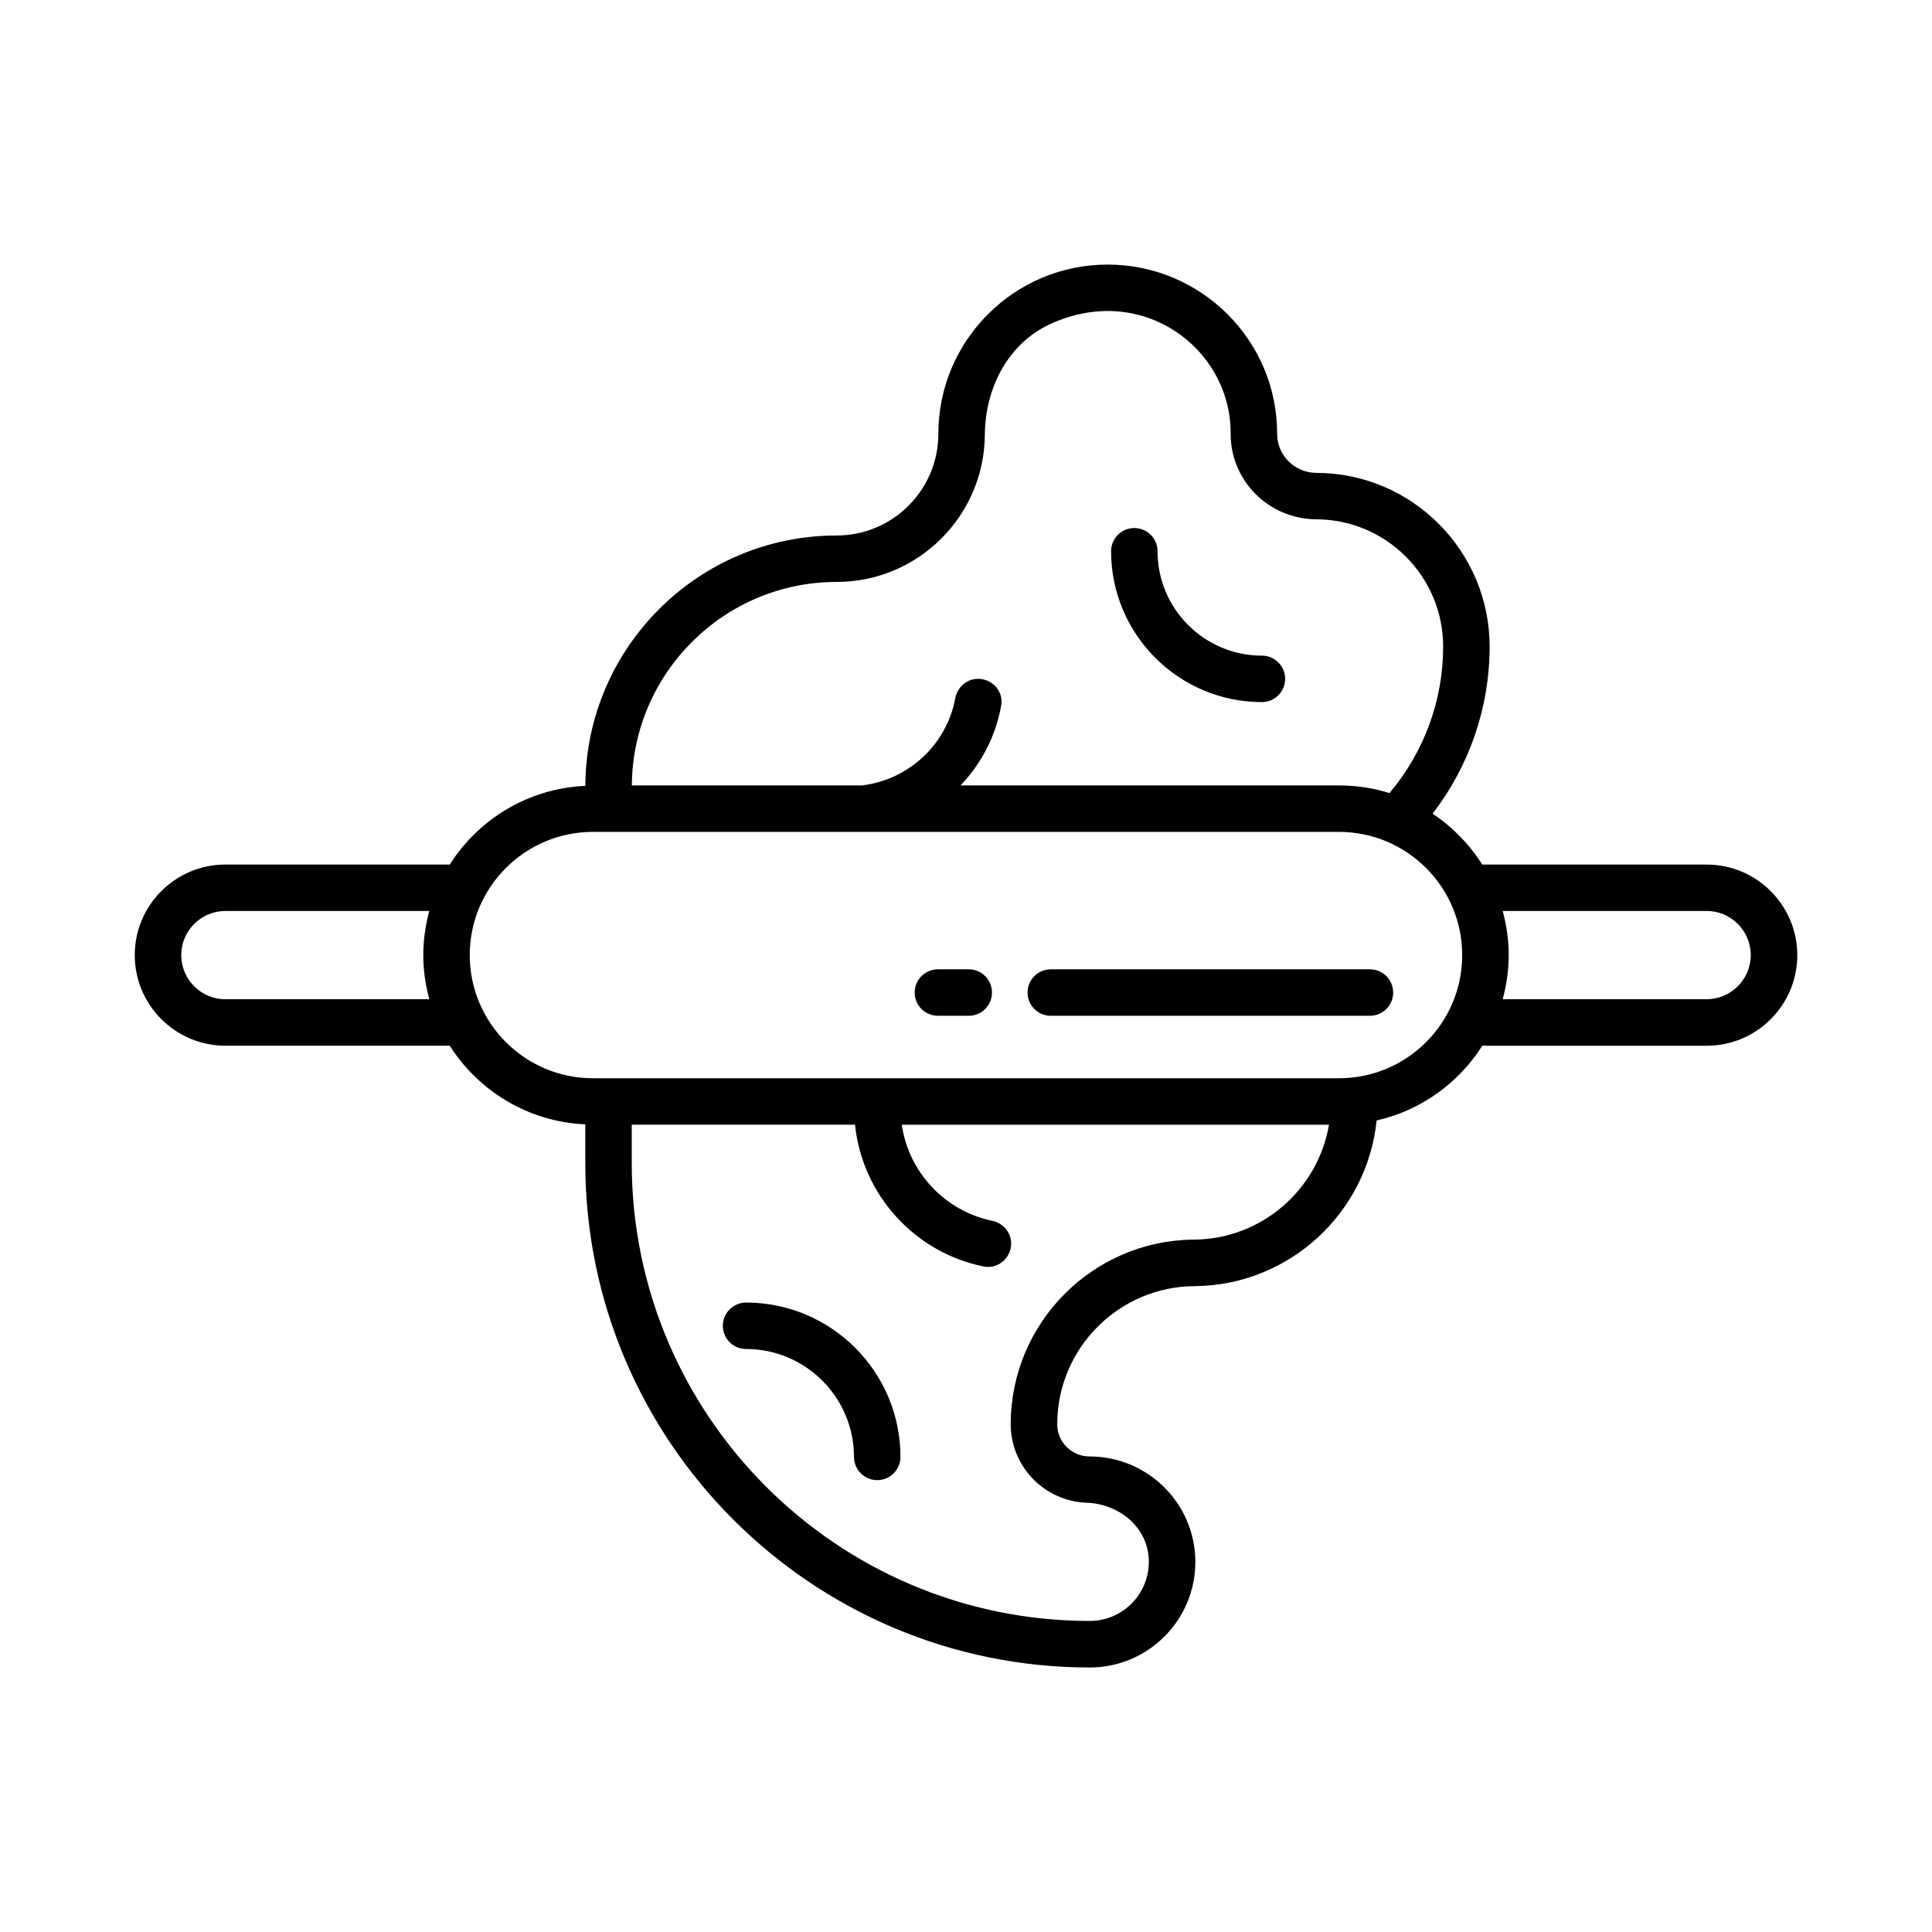 <?xml version="1.0" encoding="UTF-8"?>
<!-- Uploaded to: SVG Repo, www.svgrepo.com, Generator: SVG Repo Mixer Tools -->
<svg fill="#000000" width="800px" height="800px" version="1.1" viewBox="144 144 512 512" xmlns="http://www.w3.org/2000/svg">
 <g>
  <path d="m341.72 489.19c-3.398 0-6.156 2.754-6.156 6.156s2.754 6.156 6.156 6.156c15.762 0 28.594 12.832 28.594 28.594h0.004c0 3.398 2.754 6.156 6.156 6.156 3.402 0 6.156-2.754 6.156-6.156 0-22.559-18.348-40.906-40.91-40.906z"/>
  <path d="m478.42 330.06c3.402 0 6.156-2.758 6.156-6.156 0-3.402-2.754-6.156-6.156-6.156-0.004 0-0.012 0.004-0.016 0.004-15.242-0.012-27.641-12.418-27.641-27.66 0-3.402-2.754-6.156-6.156-6.156-3.402 0-6.156 2.754-6.156 6.156-0.004 22.039 17.93 39.969 39.969 39.969z"/>
  <path d="m507.05 400.88h-84.578c-3.398 0-6.156 2.754-6.156 6.156s2.754 6.156 6.156 6.156h84.578c3.398 0 6.156-2.754 6.156-6.156s-2.758-6.156-6.156-6.156z"/>
  <path d="m596.28 373.11h-59.465c-3.402-5.363-7.883-9.965-13.172-13.473 9.75-12.656 15.121-28.141 15.121-44.285 0-25.387-20.652-46.035-45.977-46.035-5.754-0.062-10.391-4.719-10.332-10.441 0-24.68-20.156-44.762-44.93-44.762-24.727 0-44.852 20.117-44.852 44.844 0 14.863-12.09 26.953-26.953 26.953-36.645 0-66.453 29.742-66.598 66.348-15.113 0.672-28.297 8.816-35.934 20.852h-59.469c-13.238 0-24.008 10.77-24.008 24.004s10.77 24.004 24.008 24.004h59.469c7.641 12.031 20.809 20.168 35.922 20.848v10.234c0 73.719 59.977 133.7 133.7 133.7 15.422 0 27.969-12.539 27.969-27.961 0-15.422-12.543-27.969-28.074-27.969-4.703 0-8.527-3.828-8.527-8.527 0-20.18 16.418-36.605 36.598-36.605 25.004-0.301 45.539-19.477 48.043-43.902 11.746-2.664 21.738-9.93 28.008-19.805h59.465c13.238 0 24.008-10.77 24.008-24.004 0-13.234-10.777-24.012-24.016-24.012zm-392.56 35.699c-6.441 0-11.688-5.25-11.688-11.695 0-6.441 5.246-11.695 11.688-11.695h54.047c-1.008 3.734-1.594 7.641-1.594 11.695s0.586 7.961 1.594 11.695zm162-110.59c21.562 0 39.125-17.473 39.27-39 0.082-12.23 6.027-24.031 17.102-29.227 24.215-11.363 48.047 6.062 48.047 28.816-0.125 12.457 9.98 22.688 22.586 22.812 18.598 0 33.723 15.133 33.723 33.723 0 14.301-5.066 27.973-14.219 38.832-4.223-1.316-8.711-2.027-13.355-2.027h-100.33c5.508-5.754 9.371-13.094 10.793-21.262 0.637-3.68-2.394-6.992-6.129-6.992-3.027 0-5.508 2.215-6.062 5.195-2.258 12.16-12.281 21.559-24.711 23.059h-60.992c0.199-29.766 24.461-53.93 54.277-53.93zm94.445 174.29c-26.695 0.324-48.316 22.145-48.316 48.914 0 11.246 8.949 20.438 20.203 20.824 8.172 0.285 15.551 6.012 16.324 14.152 0.883 9.305-6.449 17.168-15.578 17.168-66.93 0-121.38-54.457-121.38-121.38v-10.133h59.168c1.922 18.637 15.871 33.934 34.152 37.586 3.672 0.734 7.106-2.16 7.223-5.898 0.102-3.035-2.055-5.602-5.027-6.219-12.5-2.586-22.117-12.832-23.957-25.461h113.22c-2.938 17.258-17.957 30.449-36.031 30.449zm38.703-42.762h-197.74c-17.996 0-32.641-14.645-32.641-32.641 0-18.004 14.645-32.648 32.641-32.648h197.73c17.996 0 32.641 14.645 32.641 32.648 0.004 17.996-14.637 32.641-32.637 32.641zm97.41-20.945h-54.047c1.008-3.734 1.594-7.641 1.594-11.695s-0.586-7.961-1.594-11.695h54.047c6.441 0 11.688 5.25 11.688 11.695s-5.246 11.695-11.688 11.695z"/>
  <path d="m400.73 400.88h-8.172c-3.398 0-6.156 2.754-6.156 6.156s2.754 6.156 6.156 6.156h8.172c3.398 0 6.156-2.754 6.156-6.156 0.004-3.402-2.75-6.156-6.156-6.156z"/>
 </g>
</svg>